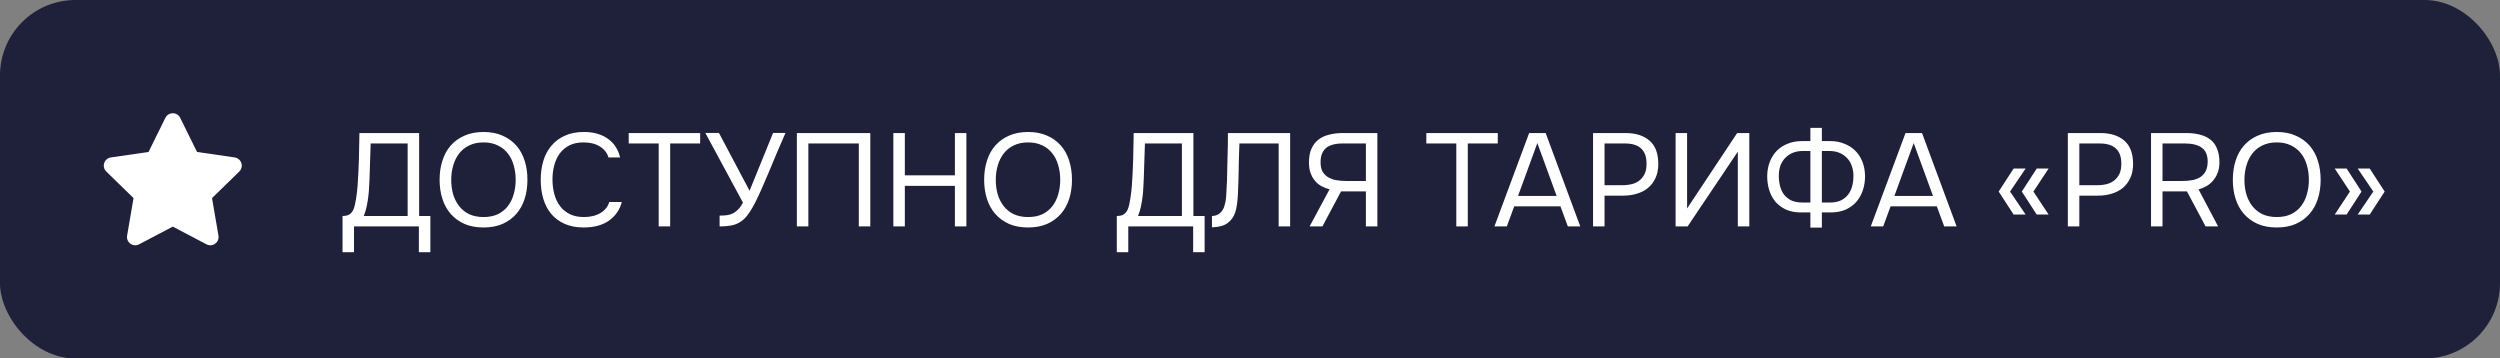 <svg width="265" height="38" viewBox="0 0 265 38" fill="none" xmlns="http://www.w3.org/2000/svg">
<rect x="0" y="0" width="265" height="38" fill="#808080" stroke="none"/>
<rect width="265" height="38" rx="8" fill="#1F203A"/>
<path d="M36.308 26.73V22.894C36.644 22.894 36.896 22.833 37.064 22.712C37.241 22.581 37.377 22.409 37.47 22.194C37.582 21.914 37.671 21.55 37.736 21.102C37.811 20.645 37.867 20.178 37.904 19.702C37.969 18.769 38.016 17.835 38.044 16.902C38.072 15.969 38.091 15.035 38.1 14.102H44.428V22.894H45.618V26.73H44.4V24H37.526V26.73H36.308ZM43.21 22.894V15.208H39.29L39.164 19.058C39.155 19.282 39.141 19.548 39.122 19.856C39.113 20.164 39.085 20.491 39.038 20.836C39.001 21.172 38.945 21.517 38.87 21.872C38.795 22.227 38.693 22.567 38.562 22.894H43.21ZM51.26 24.112C50.485 24.112 49.808 23.986 49.23 23.734C48.651 23.473 48.166 23.118 47.774 22.67C47.382 22.222 47.088 21.69 46.892 21.074C46.696 20.458 46.598 19.786 46.598 19.058C46.598 18.33 46.696 17.658 46.892 17.042C47.088 16.417 47.382 15.88 47.774 15.432C48.166 14.984 48.651 14.634 49.23 14.382C49.808 14.121 50.485 13.99 51.26 13.99C52.025 13.99 52.697 14.121 53.276 14.382C53.854 14.634 54.34 14.984 54.732 15.432C55.124 15.88 55.418 16.417 55.614 17.042C55.81 17.658 55.908 18.33 55.908 19.058C55.908 19.786 55.81 20.458 55.614 21.074C55.418 21.69 55.124 22.222 54.732 22.67C54.34 23.118 53.854 23.473 53.276 23.734C52.697 23.986 52.025 24.112 51.26 24.112ZM51.26 15.096C50.672 15.096 50.163 15.203 49.734 15.418C49.304 15.623 48.95 15.908 48.67 16.272C48.39 16.636 48.18 17.061 48.04 17.546C47.9 18.022 47.83 18.526 47.83 19.058C47.83 19.59 47.895 20.094 48.026 20.57C48.166 21.046 48.376 21.466 48.656 21.83C48.936 22.194 49.29 22.483 49.72 22.698C50.158 22.903 50.672 23.006 51.26 23.006C51.848 23.006 52.356 22.903 52.786 22.698C53.215 22.483 53.565 22.199 53.836 21.844C54.116 21.48 54.321 21.06 54.452 20.584C54.592 20.108 54.662 19.599 54.662 19.058C54.662 18.517 54.592 18.008 54.452 17.532C54.321 17.047 54.116 16.627 53.836 16.272C53.556 15.908 53.201 15.623 52.772 15.418C52.342 15.203 51.838 15.096 51.26 15.096ZM61.852 15.096C61.264 15.096 60.761 15.203 60.34 15.418C59.93 15.633 59.589 15.922 59.319 16.286C59.057 16.65 58.866 17.07 58.745 17.546C58.623 18.013 58.562 18.503 58.562 19.016C58.562 19.567 58.628 20.085 58.758 20.57C58.889 21.055 59.09 21.48 59.361 21.844C59.631 22.199 59.977 22.483 60.397 22.698C60.816 22.903 61.316 23.006 61.895 23.006C62.594 23.006 63.182 22.861 63.658 22.572C64.135 22.283 64.442 21.895 64.582 21.41H65.912C65.698 22.231 65.245 22.889 64.555 23.384C63.864 23.869 62.968 24.112 61.867 24.112C61.101 24.112 60.434 23.986 59.864 23.734C59.295 23.482 58.819 23.132 58.437 22.684C58.063 22.236 57.783 21.704 57.596 21.088C57.41 20.472 57.316 19.795 57.316 19.058C57.316 18.33 57.41 17.658 57.596 17.042C57.783 16.426 58.068 15.894 58.45 15.446C58.833 14.989 59.309 14.634 59.879 14.382C60.448 14.121 61.12 13.99 61.895 13.99C62.436 13.99 62.921 14.055 63.35 14.186C63.789 14.317 64.167 14.503 64.484 14.746C64.811 14.979 65.077 15.264 65.282 15.6C65.488 15.927 65.637 16.291 65.731 16.692H64.499C64.359 16.207 64.055 15.819 63.589 15.53C63.131 15.241 62.553 15.096 61.852 15.096ZM71.039 24H69.821V15.208H66.643V14.102H74.217V15.208H71.039V24ZM76.277 22.852C76.566 22.852 76.827 22.838 77.061 22.81C77.294 22.773 77.509 22.707 77.705 22.614C77.901 22.511 78.083 22.371 78.251 22.194C78.428 22.017 78.596 21.779 78.755 21.48L74.765 14.088H76.207L79.455 20.22L81.947 14.088H83.263C82.964 14.76 82.665 15.451 82.367 16.16C82.077 16.86 81.783 17.565 81.485 18.274C81.261 18.806 81.027 19.347 80.785 19.898C80.551 20.439 80.304 20.967 80.043 21.48C79.865 21.835 79.674 22.166 79.469 22.474C79.273 22.782 79.063 23.039 78.839 23.244C78.493 23.552 78.115 23.757 77.705 23.86C77.294 23.953 76.818 24 76.277 24V22.852ZM92.252 24H91.034V15.208H85.686V24H84.468V14.102H92.252V24ZM95.913 18.582H101.219V14.102H102.437V24H101.219V19.702H95.913V24H94.695V14.102H95.913V18.582ZM108.982 24.112C108.208 24.112 107.531 23.986 106.952 23.734C106.374 23.473 105.888 23.118 105.496 22.67C105.104 22.222 104.81 21.69 104.614 21.074C104.418 20.458 104.32 19.786 104.32 19.058C104.32 18.33 104.418 17.658 104.614 17.042C104.81 16.417 105.104 15.88 105.496 15.432C105.888 14.984 106.374 14.634 106.952 14.382C107.531 14.121 108.208 13.99 108.982 13.99C109.748 13.99 110.42 14.121 110.998 14.382C111.577 14.634 112.062 14.984 112.454 15.432C112.846 15.88 113.14 16.417 113.336 17.042C113.532 17.658 113.63 18.33 113.63 19.058C113.63 19.786 113.532 20.458 113.336 21.074C113.14 21.69 112.846 22.222 112.454 22.67C112.062 23.118 111.577 23.473 110.998 23.734C110.42 23.986 109.748 24.112 108.982 24.112ZM108.982 15.096C108.394 15.096 107.886 15.203 107.456 15.418C107.027 15.623 106.672 15.908 106.392 16.272C106.112 16.636 105.902 17.061 105.762 17.546C105.622 18.022 105.552 18.526 105.552 19.058C105.552 19.59 105.618 20.094 105.748 20.57C105.888 21.046 106.098 21.466 106.378 21.83C106.658 22.194 107.013 22.483 107.442 22.698C107.881 22.903 108.394 23.006 108.982 23.006C109.57 23.006 110.079 22.903 110.508 22.698C110.938 22.483 111.288 22.199 111.558 21.844C111.838 21.48 112.044 21.06 112.174 20.584C112.314 20.108 112.384 19.599 112.384 19.058C112.384 18.517 112.314 18.008 112.174 17.532C112.044 17.047 111.838 16.627 111.558 16.272C111.278 15.908 110.924 15.623 110.494 15.418C110.065 15.203 109.561 15.096 108.982 15.096ZM118.38 26.73V22.894C118.716 22.894 118.968 22.833 119.136 22.712C119.314 22.581 119.449 22.409 119.542 22.194C119.654 21.914 119.743 21.55 119.808 21.102C119.883 20.645 119.939 20.178 119.976 19.702C120.042 18.769 120.088 17.835 120.116 16.902C120.144 15.969 120.163 15.035 120.172 14.102H126.5V22.894H127.69V26.73H126.472V24H119.598V26.73H118.38ZM125.282 22.894V15.208H121.362L121.236 19.058C121.227 19.282 121.213 19.548 121.194 19.856C121.185 20.164 121.157 20.491 121.11 20.836C121.073 21.172 121.017 21.517 120.942 21.872C120.868 22.227 120.765 22.567 120.634 22.894H125.282ZM135.537 24V15.208H131.379C131.361 15.712 131.342 16.225 131.323 16.748C131.314 17.271 131.305 17.784 131.295 18.288C131.295 18.568 131.286 18.904 131.267 19.296C131.258 19.679 131.244 20.071 131.225 20.472C131.207 20.873 131.174 21.256 131.127 21.62C131.081 21.984 131.015 22.283 130.931 22.516C130.773 22.992 130.502 23.37 130.119 23.65C129.737 23.93 129.186 24.079 128.467 24.098V22.894C128.813 22.894 129.102 22.787 129.335 22.572C129.578 22.348 129.737 22.073 129.811 21.746C129.914 21.41 129.975 20.995 129.993 20.5C130.021 19.996 130.045 19.52 130.063 19.072C130.082 18.251 130.101 17.425 130.119 16.594C130.147 15.754 130.161 14.923 130.161 14.102H136.755V24H135.537ZM140.177 24H138.819L140.933 20.066C140.625 19.991 140.335 19.879 140.065 19.73C139.803 19.581 139.575 19.389 139.379 19.156C139.183 18.923 139.029 18.647 138.917 18.33C138.805 18.003 138.749 17.635 138.749 17.224C138.749 16.664 138.833 16.188 139.001 15.796C139.169 15.404 139.407 15.082 139.715 14.83C140.032 14.578 140.41 14.396 140.849 14.284C141.297 14.163 141.791 14.102 142.333 14.102H146.001V24H144.783V20.29H142.151L140.177 24ZM144.783 19.184V15.208H142.319C141.525 15.208 140.937 15.371 140.555 15.698C140.172 16.025 139.981 16.519 139.981 17.182C139.981 17.602 140.051 17.938 140.191 18.19C140.34 18.442 140.541 18.643 140.793 18.792C141.054 18.941 141.343 19.044 141.661 19.1C141.987 19.156 142.333 19.184 142.697 19.184H144.783ZM155.586 24H154.368V15.208H151.19V14.102H158.764V15.208H155.586V24ZM167.508 24H166.192L165.408 21.872H160.508L159.724 24H158.408L162.09 14.102H163.84L167.508 24ZM165.002 20.766L162.958 15.166L160.914 20.766H165.002ZM168.864 24V14.102H172.294C173.386 14.102 174.24 14.373 174.856 14.914C175.472 15.446 175.78 16.272 175.78 17.392C175.78 17.961 175.678 18.461 175.472 18.89C175.276 19.319 175.001 19.674 174.646 19.954C174.348 20.197 173.974 20.388 173.526 20.528C173.078 20.668 172.584 20.738 172.042 20.738H170.082V24H168.864ZM170.082 19.632H171.986C172.341 19.632 172.686 19.59 173.022 19.506C173.358 19.413 173.634 19.268 173.848 19.072C174.063 18.885 174.231 18.657 174.352 18.386C174.474 18.115 174.534 17.765 174.534 17.336C174.534 15.917 173.769 15.208 172.238 15.208H170.082V19.632ZM177.614 24V14.102H178.832V22.096L184.138 14.102H185.426V24H184.208V16.076L178.888 24H177.614ZM191.9 24.126V22.516H190.78C190.22 22.507 189.726 22.404 189.296 22.208C188.867 22.003 188.503 21.732 188.204 21.396C187.915 21.051 187.696 20.645 187.546 20.178C187.397 19.711 187.322 19.203 187.322 18.652C187.332 18.083 187.43 17.569 187.616 17.112C187.803 16.655 188.055 16.267 188.372 15.95C188.699 15.633 189.082 15.39 189.52 15.222C189.968 15.045 190.458 14.956 190.99 14.956H191.9V13.556H193.118V14.956H194.014C194.546 14.956 195.032 15.045 195.47 15.222C195.918 15.39 196.306 15.633 196.632 15.95C196.959 16.267 197.216 16.655 197.402 17.112C197.589 17.569 197.687 18.083 197.696 18.652C197.696 19.203 197.617 19.711 197.458 20.178C197.3 20.645 197.071 21.051 196.772 21.396C196.474 21.732 196.105 22.003 195.666 22.208C195.228 22.404 194.728 22.507 194.168 22.516H193.118V24.126H191.9ZM191.088 16.006C190.696 16.006 190.342 16.071 190.024 16.202C189.716 16.333 189.45 16.515 189.226 16.748C189.012 16.972 188.844 17.247 188.722 17.574C188.61 17.891 188.554 18.241 188.554 18.624C188.554 19.035 188.601 19.413 188.694 19.758C188.788 20.103 188.932 20.402 189.128 20.654C189.334 20.906 189.59 21.107 189.898 21.256C190.216 21.396 190.594 21.466 191.032 21.466H191.9V16.006H191.088ZM193.118 21.466H193.986C194.425 21.466 194.798 21.396 195.106 21.256C195.424 21.107 195.68 20.906 195.876 20.654C196.082 20.402 196.231 20.103 196.324 19.758C196.418 19.413 196.464 19.035 196.464 18.624C196.464 18.241 196.404 17.891 196.282 17.574C196.17 17.247 196.002 16.972 195.778 16.748C195.564 16.515 195.298 16.333 194.98 16.202C194.672 16.071 194.322 16.006 193.93 16.006H193.118V21.466ZM207.402 24H206.086L205.302 21.872H200.402L199.618 24H198.302L201.984 14.102H203.734L207.402 24ZM204.896 20.766L202.852 15.166L200.808 20.766H204.896ZM214.716 22.74H213.442L211.86 20.304L213.442 17.868H214.716L213.064 20.304L214.716 22.74ZM217.152 22.74H215.892L214.31 20.304L215.892 17.868H217.152L215.542 20.304L217.152 22.74ZM219.191 14.102H222.621C223.713 14.102 224.567 14.373 225.183 14.914C225.799 15.446 226.107 16.272 226.107 17.392C226.107 17.961 226.004 18.461 225.799 18.89C225.603 19.319 225.327 19.674 224.973 19.954C224.674 20.197 224.301 20.388 223.853 20.528C223.405 20.668 222.91 20.738 222.369 20.738H220.409V24H219.191V14.102ZM222.313 19.632C222.667 19.632 223.013 19.59 223.349 19.506C223.685 19.413 223.96 19.268 224.175 19.072C224.389 18.885 224.557 18.657 224.679 18.386C224.8 18.115 224.861 17.765 224.861 17.336C224.861 15.917 224.095 15.208 222.565 15.208H220.409V19.632H222.313ZM229.227 20.29V24H228.009V14.102H231.719C232.26 14.102 232.75 14.158 233.189 14.27C233.628 14.382 234.001 14.559 234.309 14.802C234.617 15.045 234.85 15.367 235.009 15.768C235.177 16.16 235.261 16.636 235.261 17.196C235.261 17.607 235.2 17.975 235.079 18.302C234.958 18.619 234.794 18.899 234.589 19.142C234.393 19.375 234.16 19.571 233.889 19.73C233.618 19.879 233.338 19.996 233.049 20.08L235.121 24H233.791L231.817 20.29H229.227ZM231.327 19.184C231.691 19.184 232.032 19.156 232.349 19.1C232.676 19.044 232.96 18.941 233.203 18.792C233.446 18.643 233.637 18.442 233.777 18.19C233.926 17.929 234.006 17.583 234.015 17.154C234.015 16.445 233.805 15.945 233.385 15.656C232.974 15.357 232.377 15.208 231.593 15.208H229.227V19.184H231.327ZM241.34 24.112C240.565 24.112 239.889 23.986 239.31 23.734C238.731 23.473 238.246 23.118 237.854 22.67C237.462 22.222 237.168 21.69 236.972 21.074C236.776 20.458 236.678 19.786 236.678 19.058C236.678 18.33 236.776 17.658 236.972 17.042C237.168 16.417 237.462 15.88 237.854 15.432C238.246 14.984 238.731 14.634 239.31 14.382C239.889 14.121 240.565 13.99 241.34 13.99C242.105 13.99 242.777 14.121 243.356 14.382C243.935 14.634 244.42 14.984 244.812 15.432C245.204 15.88 245.498 16.417 245.694 17.042C245.89 17.658 245.988 18.33 245.988 19.058C245.988 19.786 245.89 20.458 245.694 21.074C245.498 21.69 245.204 22.222 244.812 22.67C244.42 23.118 243.935 23.473 243.356 23.734C242.777 23.986 242.105 24.112 241.34 24.112ZM241.34 15.096C240.752 15.096 240.243 15.203 239.814 15.418C239.385 15.623 239.03 15.908 238.75 16.272C238.47 16.636 238.26 17.061 238.12 17.546C237.98 18.022 237.91 18.526 237.91 19.058C237.91 19.59 237.975 20.094 238.106 20.57C238.246 21.046 238.456 21.466 238.736 21.83C239.016 22.194 239.371 22.483 239.8 22.698C240.239 22.903 240.752 23.006 241.34 23.006C241.928 23.006 242.437 22.903 242.866 22.698C243.295 22.483 243.645 22.199 243.916 21.844C244.196 21.48 244.401 21.06 244.532 20.584C244.672 20.108 244.742 19.599 244.742 19.058C244.742 18.517 244.672 18.008 244.532 17.532C244.401 17.047 244.196 16.627 243.916 16.272C243.636 15.908 243.281 15.623 242.852 15.418C242.423 15.203 241.919 15.096 241.34 15.096ZM249.918 17.868H251.192L252.774 20.304L251.192 22.74H249.918L251.57 20.304L249.918 17.868ZM247.482 17.868H248.742L250.324 20.304L248.742 22.74H247.482L249.092 20.304L247.482 17.868Z" fill="white"/>
<g clip-path="url(#clip0_2902_2761)">
<path fill-rule="evenodd" clip-rule="evenodd" d="M18.315 24.021L14.742 25.899C14.314 26.124 13.785 25.96 13.56 25.532C13.471 25.362 13.44 25.167 13.473 24.977L14.155 20.998L11.264 18.181C10.918 17.843 10.911 17.289 11.248 16.944C11.383 16.806 11.559 16.716 11.749 16.688L15.744 16.108L17.53 12.488C17.744 12.055 18.269 11.877 18.702 12.091C18.875 12.176 19.014 12.315 19.099 12.488L20.886 16.108L24.881 16.688C25.359 16.758 25.69 17.202 25.621 17.68C25.593 17.87 25.504 18.046 25.366 18.181L22.475 20.998L23.157 24.977C23.239 25.453 22.919 25.906 22.443 25.987C22.253 26.02 22.058 25.989 21.888 25.899L18.315 24.021Z" fill="white"/>
</g>
<defs>
<clipPath id="clip0_2902_2761">
<rect width="24" height="24" fill="white" transform="translate(8 7)"/>
</clipPath>
</defs>
</svg>
